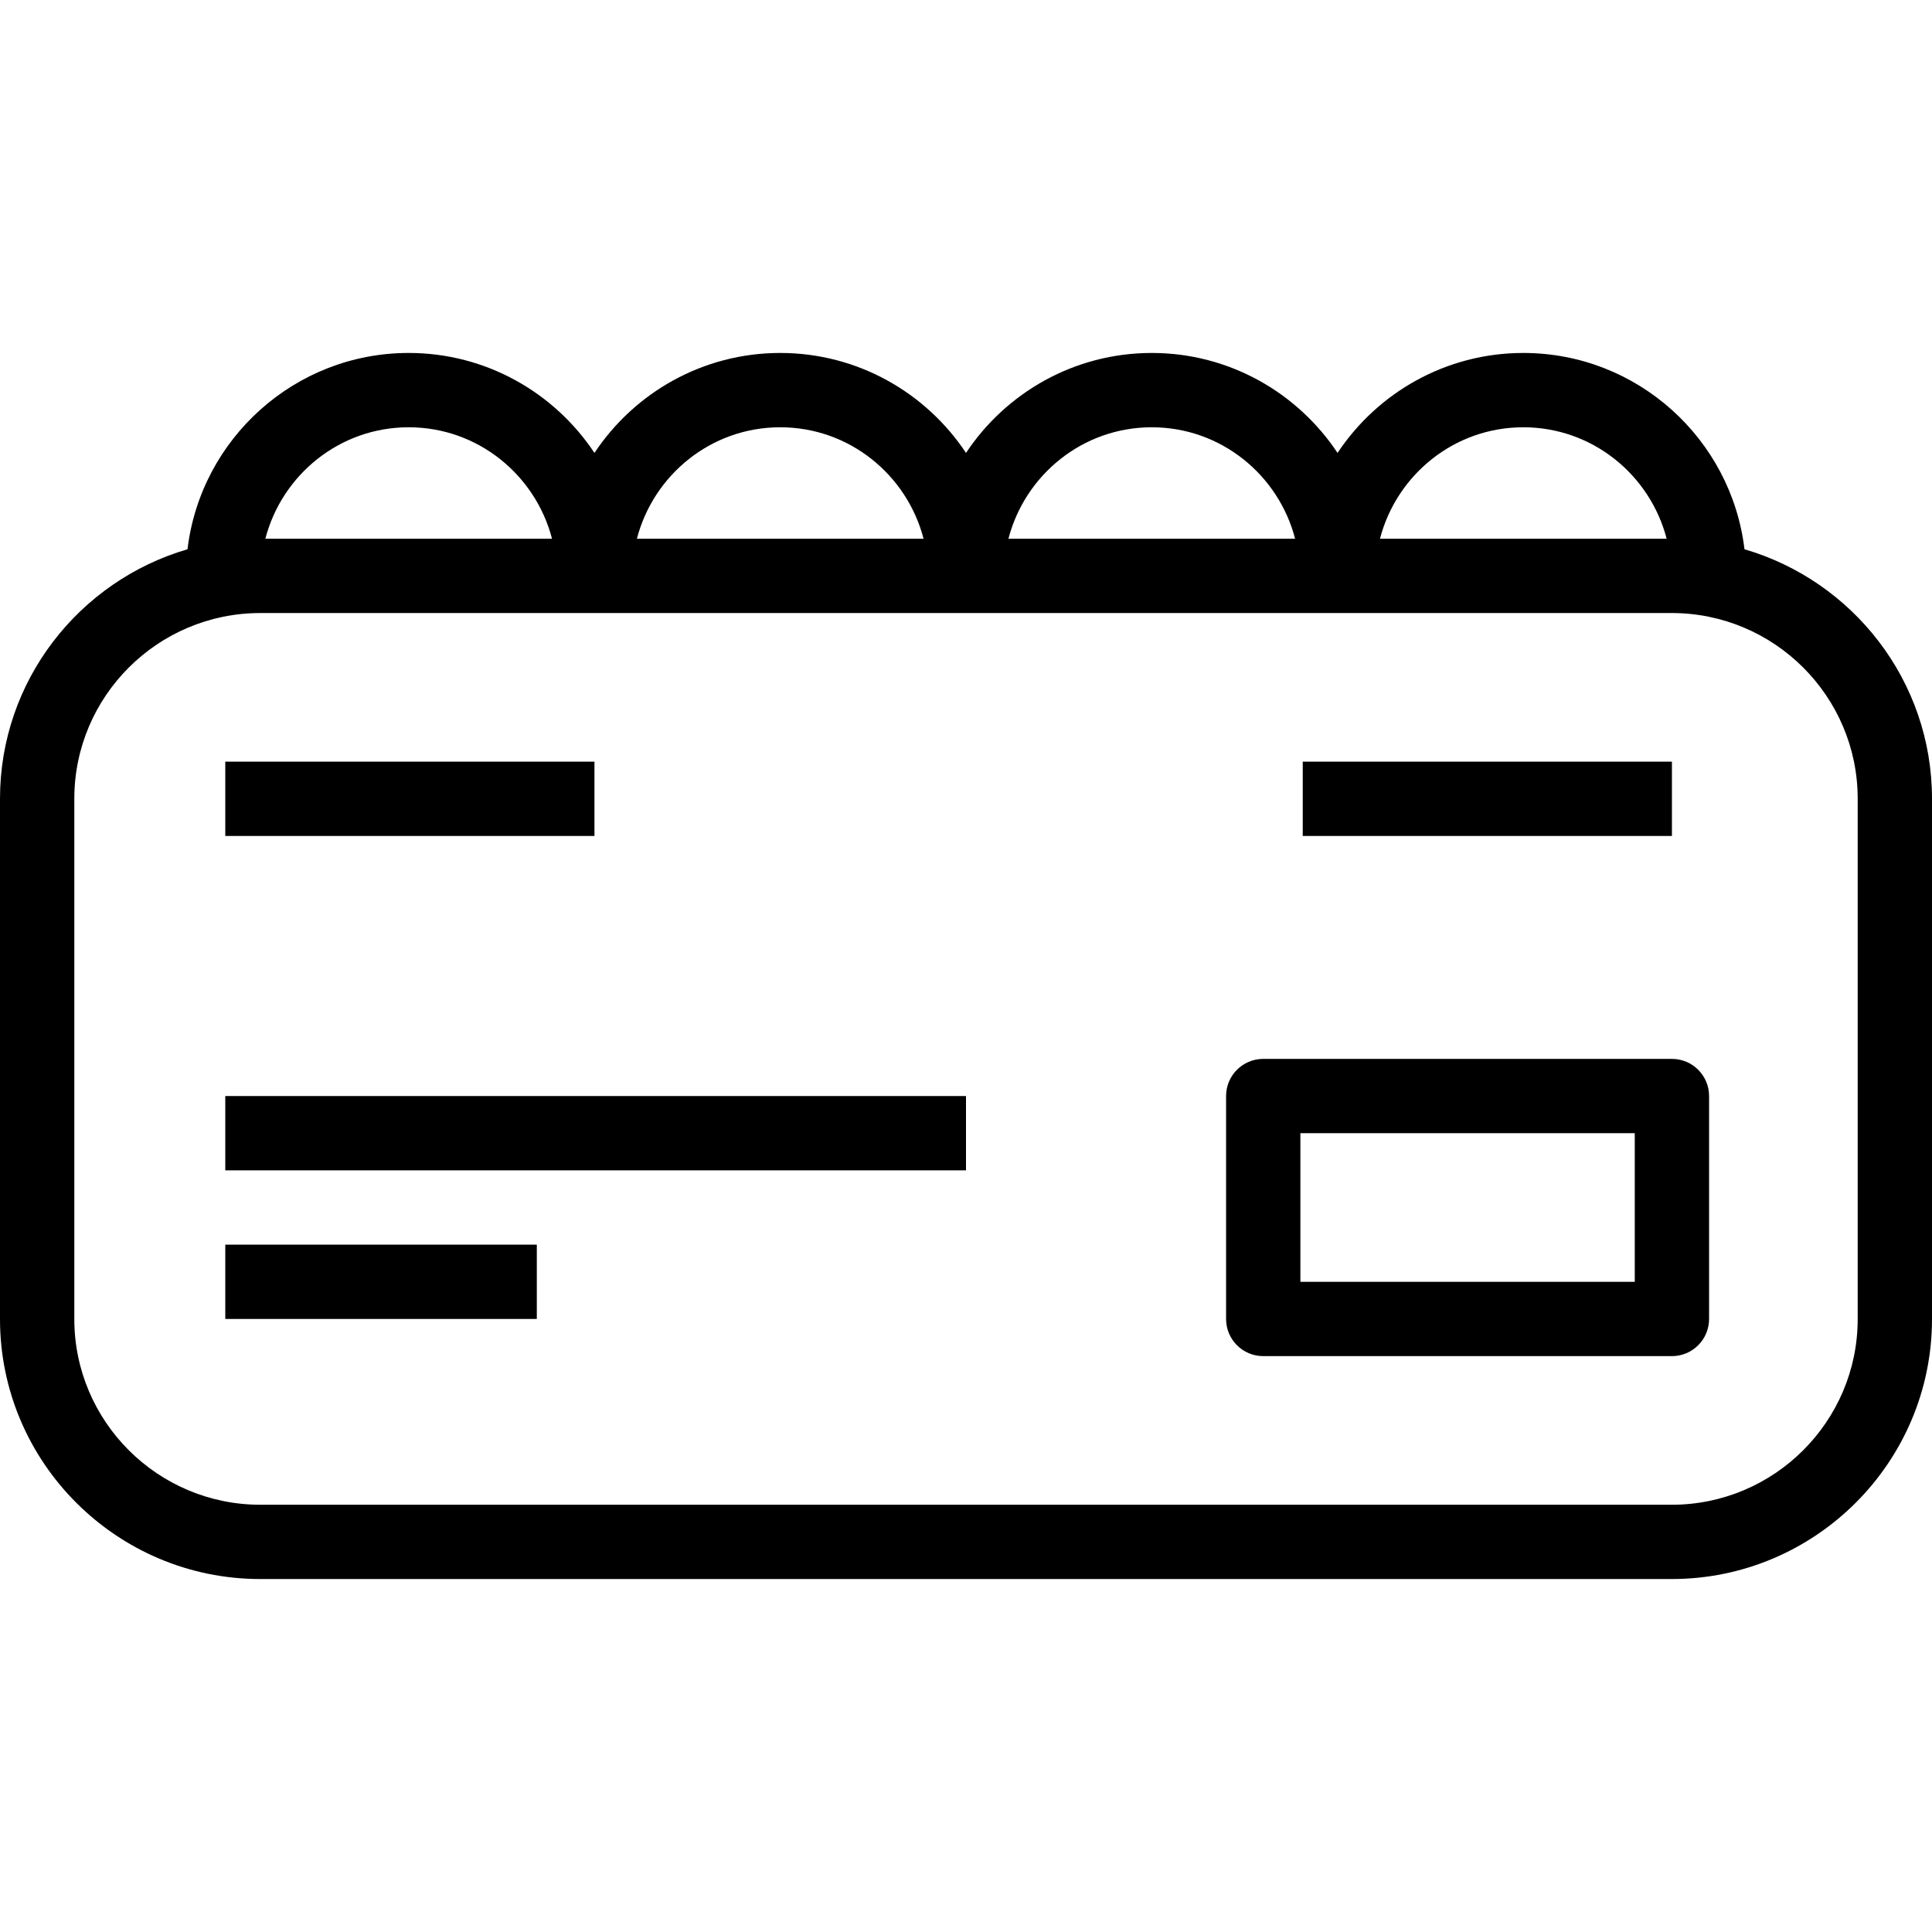 <?xml version="1.0" encoding="iso-8859-1"?>
<!-- Generator: Adobe Illustrator 19.0.0, SVG Export Plug-In . SVG Version: 6.00 Build 0)  -->
<svg version="1.1" id="Layer_1" xmlns="http://www.w3.org/2000/svg" xmlns:xlink="http://www.w3.org/1999/xlink" x="0px" y="0px"
	 viewBox="0 0 180.678 180.678" style="enable-background:new 0 0 180.678 180.678;" xml:space="preserve">
<g>
	<g>
		<g>
			<path d="M163.142,51.367c-1.236-10.324-10.032-18.359-20.684-18.359c-7.247,0-13.636,3.721-17.373,9.348
				c-3.737-5.627-10.126-9.348-17.373-9.348s-13.636,3.721-17.373,9.348c-3.737-5.627-10.126-9.348-17.373-9.348
				s-13.636,3.721-17.373,9.348c-3.737-5.627-10.126-9.348-17.373-9.348c-10.652,0-19.449,8.034-20.685,18.359
				C7.418,54.318,0,63.651,0,74.695v48.661c0,13.406,10.919,24.313,24.343,24.313h131.993c13.423,0,24.342-10.907,24.342-24.314
				v-48.66C180.678,63.651,173.26,54.318,163.142,51.367z M142.458,39.958c6.458,0,11.851,4.447,13.405,10.424h-26.81
				C130.607,44.404,135.999,39.958,142.458,39.958z M107.712,39.958c6.458,0,11.851,4.447,13.405,10.424h-26.81
				C95.861,44.404,101.254,39.958,107.712,39.958z M72.966,39.958c6.458,0,11.851,4.447,13.405,10.424h-26.81
				C61.115,44.404,66.508,39.958,72.966,39.958z M38.22,39.958c6.458,0,11.851,4.447,13.405,10.424h-26.81
				C26.369,44.404,31.762,39.958,38.22,39.958z M173.729,123.357c0,9.576-7.804,17.365-17.393,17.365H24.343
				c-9.589,0-17.393-7.789-17.393-17.365V74.695c0-9.576,7.804-17.365,17.393-17.365h131.993c9.589,0,17.393,7.789,17.393,17.365
				V123.357z"/>
			<rect x="21.068" y="116.398" width="29.134" height="6.949"/>
			<rect x="21.068" y="102.5" width="69.271" height="6.949"/>
			<rect x="21.068" y="71.229" width="34.525" height="6.949"/>
			<rect x="121.831" y="71.229" width="34.525" height="6.949"/>
			<path d="M156.356,99.026h-38.22c-1.92,0-3.475,1.556-3.475,3.475v20.847c0,1.919,1.554,3.475,3.475,3.475h38.22
				c1.92,0,3.475-1.556,3.475-3.475V102.5C159.831,100.581,158.276,99.026,156.356,99.026z M152.881,119.873H121.61v-13.898h31.271
				V119.873z"/>
		</g>
	</g>
</g>
<g>
</g>
<g>
</g>
<g>
</g>
<g>
</g>
<g>
</g>
<g>
</g>
<g>
</g>
<g>
</g>
<g>
</g>
<g>
</g>
<g>
</g>
<g>
</g>
<g>
</g>
<g>
</g>
<g>
</g>
</svg>
